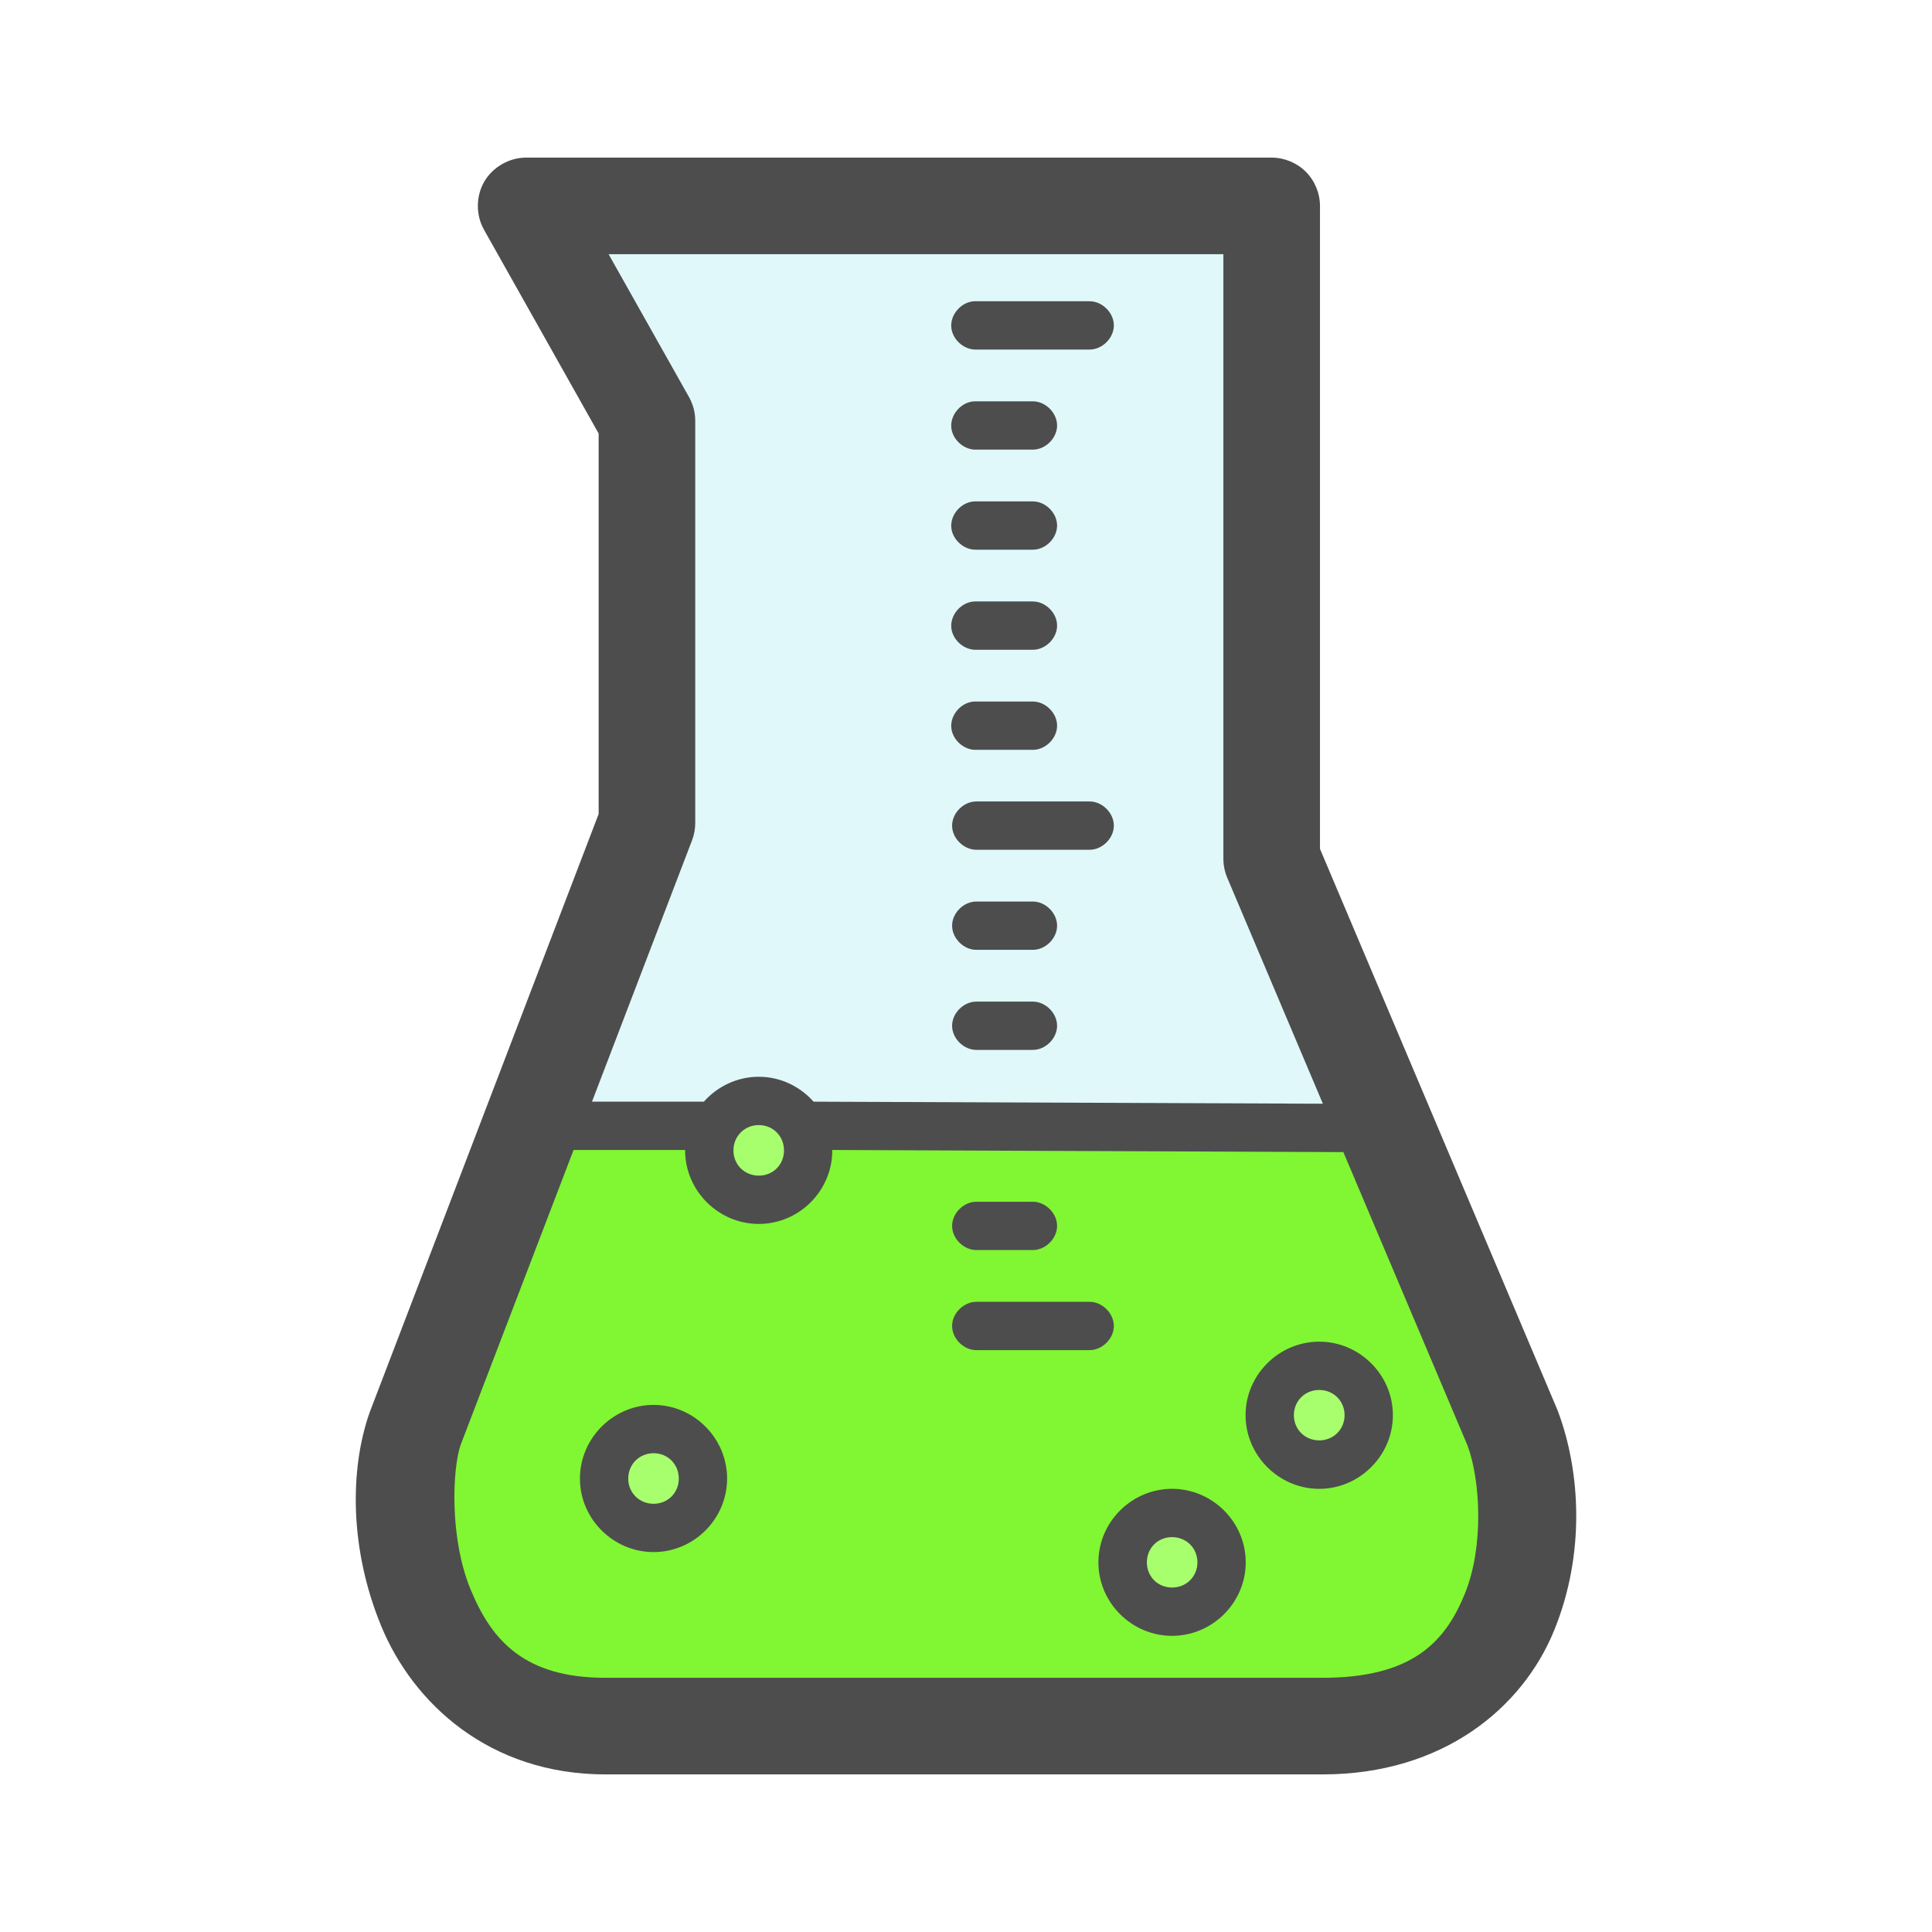 <?xml version="1.0" encoding="UTF-8" standalone="no"?>
<!-- Created with Inkscape (http://www.inkscape.org/) -->

<svg
   xmlns:dc="http://purl.org/dc/elements/1.1/"
   xmlns:cc="http://creativecommons.org/ns#"
   xmlns:rdf="http://www.w3.org/1999/02/22-rdf-syntax-ns#"
   xmlns:svg="http://www.w3.org/2000/svg"
   xmlns="http://www.w3.org/2000/svg"
   xmlns:sodipodi="http://sodipodi.sourceforge.net/DTD/sodipodi-0.dtd"
   xmlns:inkscape="http://www.inkscape.org/namespaces/inkscape"
   width="400"
   height="400"
   id="svg6386"
   version="1.1"
   inkscape:version="0.91 r13725"
   sodipodi:docname="Beaker-colour.svg">
  <title
     id="title5920">Beaker.svg</title>
  <defs
     id="defs6388" />
  <sodipodi:namedview
     id="base"
     pagecolor="#ffffff"
     bordercolor="#666666"
     borderopacity="1.0"
     inkscape:pageopacity="0.0"
     inkscape:pageshadow="2"
     inkscape:zoom="0.4881968"
     inkscape:cx="244.9811"
     inkscape:cy="208.66282"
     inkscape:document-units="px"
     inkscape:current-layer="layer1"
     showgrid="false"
     inkscape:window-width="1916"
     inkscape:window-height="1035"
     inkscape:window-x="4"
     inkscape:window-y="1"
     inkscape:window-maximized="1" />
  <g
     inkscape:label="Calque 1"
     inkscape:groupmode="layer"
     id="layer1"
     transform="translate(0,-652.362)">
    <path
       style="fill:#8ae6ed;fill-rule:evenodd;stroke:none;stroke-width:1px;stroke-linecap:butt;stroke-linejoin:miter;stroke-opacity:1;fill-opacity:1;opacity:0.262"
       d="m 114.593,696.591 147.905,-1.332 3.553,139.466 51.967,127.029 -6.662,32.424 -19.099,16.434 -107.93,0.444 -79.949,-2.665 -23.54,-39.53 24.429,-66.18 31.091,-83.058 -0.444,2.665 -0.444,-77.284 -19.987,-35.533 z"
       id="path42466"
       inkscape:connector-curvature="0" />
    <path
       style="fill:#81f633;fill-rule:evenodd;stroke:none;stroke-width:1px;stroke-linecap:butt;stroke-linejoin:miter;stroke-opacity:1;fill-opacity:1"
       d="m 110.595,885.359 -28.87,78.172 15.546,34.644 12.436,6.662 170.113,5.33 31.535,-11.992 2.221,-45.304 -31.979,-66.624 -109.707,-0.444 -9.771,-2.221 -9.771,-2.221 -7.551,7.551 -25.761,-2.665 z"
       id="path42468"
       inkscape:connector-curvature="0" />
    <ellipse
       style="opacity:1;fill:#a8ff6e;fill-opacity:1;stroke:none;stroke-width:6.378;stroke-linecap:round;stroke-linejoin:round;stroke-miterlimit:4;stroke-dasharray:none;stroke-opacity:1"
       id="path42470"
       cx="156.566"
       cy="889.578"
       rx="8.661"
       ry="9.549" />
    <ellipse
       ry="9.549"
       rx="8.661"
       cy="958.867"
       cx="134.358"
       id="ellipse42472"
       style="opacity:1;fill:#a8ff6e;fill-opacity:1;stroke:none;stroke-width:6.378;stroke-linecap:round;stroke-linejoin:round;stroke-miterlimit:4;stroke-dasharray:none;stroke-opacity:1" />
    <ellipse
       style="opacity:1;fill:#a8ff6e;fill-opacity:1;stroke:none;stroke-width:6.378;stroke-linecap:round;stroke-linejoin:round;stroke-miterlimit:4;stroke-dasharray:none;stroke-opacity:1"
       id="ellipse42474"
       cx="241.844"
       cy="975.745"
       rx="8.661"
       ry="9.549" />
    <ellipse
       ry="9.549"
       rx="8.661"
       cy="945.098"
       cx="273.824"
       id="ellipse42476"
       style="opacity:1;fill:#a8ff6e;fill-opacity:1;stroke:none;stroke-width:6.378;stroke-linecap:round;stroke-linejoin:round;stroke-miterlimit:4;stroke-dasharray:none;stroke-opacity:1" />
    <path
       style="color:#000000;font-style:normal;font-variant:normal;font-weight:normal;font-stretch:normal;font-size:medium;line-height:normal;font-family:Sans;-inkscape-font-specification:Sans;text-indent:0;text-align:start;text-decoration:none;text-decoration-line:none;letter-spacing:normal;word-spacing:normal;text-transform:none;direction:ltr;block-progression:tb;writing-mode:lr-tb;baseline-shift:baseline;text-anchor:start;display:inline;overflow:visible;visibility:visible;fill:#4d4d4d;fill-opacity:1;stroke:none;stroke-width:20;marker:none;enable-background:accumulate"
       d="m 108.912,684.992 c -3.473,-10e-4 -6.882,1.954 -8.636,4.952 -1.754,2.998 -1.786,6.928 -0.083,9.955 l 23.75,42.219 0,78.772 -47.344,123.719 c -0.032,0.083 -0.064,0.166 -0.094,0.25 -4.101,11.706 -4.16,28.16 2.406,44.125 6.566,15.965 22.36,30.75 46.438,30.75 l 148.469,0 c 24.995,0 41.413,-13.811 47.938,-29.781 6.525,-15.97 5.422,-32.985 0.844,-45.281 -0.049,-0.137 -0.101,-0.272 -0.156,-0.406 l -49.156,-116.156 0,-133.116 c -3e-4,-2.618 -1.078,-5.22 -2.929,-7.071 -1.851,-1.851 -4.453,-2.929 -7.071,-2.929 z m 17.094,20 127.281,0 0,125.147 c 0,1.337 0.263,2.674 0.781,3.906 l 49.781,117.625 0.031,0.094 c 2.553,6.942 3.452,20.646 -0.625,30.625 -4.093,10.018 -10.937,17.344 -29.438,17.344 l -148.469,0 c -16.729,0 -23.548,-7.669 -27.938,-18.344 -4.39,-10.674 -3.747,-25.009 -2.031,-29.906 l 23.375,-61.031 23.094,0 c -2e-4,0.031 0,0.062 0,0.094 0,8.353 6.897,15.219 15.25,15.219 8.353,0 15.219,-6.865 15.219,-15.219 0,-0.031 2e-4,-0.062 0,-0.094 l 106.58,0.444 c 2.642,0.037 5.071,-2.358 5.071,-5 0,-2.642 -2.43,-5.037 -5.071,-5 l -110.424,-0.444 c -0.01,-3e-5 -0.021,-3e-5 -0.031,0 -2.799,-3.145 -6.846,-5.156 -11.344,-5.156 -4.501,0 -8.571,2.008 -11.375,5.156 l -23.156,0 20.719,-54.125 c 0.433,-1.135 0.656,-2.348 0.656,-3.562 l 0,-83.272 c 0.001,-1.709 -0.444,-3.416 -1.281,-4.906 z m 75.688,9.741 c -2.618,0.131 -4.881,2.632 -4.75,5.25 0.131,2.618 2.632,4.881 5.25,4.75 l 23.344,0 c 2.642,0.037 5.071,-2.358 5.071,-5 0,-2.642 -2.43,-5.037 -5.071,-5 l -23.344,0 c -0.167,-0.008 -0.334,-0.008 -0.5,0 z m 0,20.719 c -2.618,0.131 -4.881,2.632 -4.75,5.25 0.131,2.618 2.632,4.881 5.25,4.75 l 11.594,0 c 2.642,0.037 5.071,-2.358 5.071,-5 0,-2.642 -2.43,-5.037 -5.071,-5 l -11.594,0 c -0.167,-0.008 -0.334,-0.008 -0.5,0 z m 0,20.719 c -2.618,0.131 -4.881,2.632 -4.75,5.25 0.131,2.618 2.632,4.881 5.25,4.75 l 11.594,0 c 2.642,0.037 5.071,-2.358 5.071,-5 0,-2.642 -2.43,-5.037 -5.071,-5 l -11.594,0 c -0.167,-0.008 -0.334,-0.008 -0.5,0 z m 0,20.719 c -2.618,0.131 -4.881,2.632 -4.75,5.25 0.131,2.618 2.632,4.881 5.25,4.75 l 11.594,0 c 2.642,0.037 5.071,-2.358 5.071,-5 0,-2.642 -2.43,-5.037 -5.071,-5 l -11.594,0 c -0.167,-0.008 -0.334,-0.008 -0.5,0 z m 0,20.719 c -2.618,0.131 -4.881,2.632 -4.75,5.25 0.131,2.618 2.632,4.881 5.25,4.75 l 11.594,0 c 2.642,0.037 5.071,-2.358 5.071,-5 0,-2.642 -2.43,-5.037 -5.071,-5 l -11.594,0 c -0.167,-0.008 -0.334,-0.008 -0.5,0 z m 0.5,20.688 c -2.642,-0.037 -5.071,2.358 -5.071,5 0,2.642 2.43,5.037 5.071,5 l 23.344,0 c 2.642,0.037 5.071,-2.358 5.071,-5 0,-2.642 -2.43,-5.037 -5.071,-5 z m 0,20.719 c -2.642,-0.037 -5.071,2.358 -5.071,5 0,2.642 2.43,5.037 5.071,5 l 11.594,0 c 2.642,0.037 5.071,-2.358 5.071,-5 0,-2.642 -2.43,-5.037 -5.071,-5 z m 0,20.719 c -2.642,-0.037 -5.071,2.358 -5.071,5 0,2.642 2.43,5.037 5.071,5 l 11.594,0 c 2.642,0.037 5.071,-2.358 5.071,-5 0,-2.642 -2.43,-5.037 -5.071,-5 z m -45.094,25.562 c 2.949,0 5.219,2.301 5.219,5.25 0,2.949 -2.27,5.219 -5.219,5.219 -2.949,0 -5.25,-2.27 -5.25,-5.219 0,-2.949 2.301,-5.25 5.25,-5.25 z m 45.094,15.875 c -2.642,-0.037 -5.071,2.358 -5.071,5 0,2.642 2.43,5.037 5.071,5 l 11.594,0 c 2.642,0.037 5.071,-2.358 5.071,-5 0,-2.642 -2.43,-5.037 -5.071,-5 z m 0,20.719 c -2.642,-0.037 -5.071,2.358 -5.071,5 0,2.642 2.43,5.037 5.071,5 l 23.344,0 c 2.642,0.037 5.071,-2.358 5.071,-5 0,-2.642 -2.43,-5.037 -5.071,-5 z m 70.938,8.25 c -8.353,0 -15.25,6.865 -15.25,15.219 0,8.353 6.897,15.25 15.25,15.25 8.353,0 15.25,-6.897 15.25,-15.25 0,-8.353 -6.897,-15.219 -15.25,-15.219 z m 0,10 c 2.949,0 5.25,2.27 5.25,5.219 0,2.949 -2.301,5.219 -5.25,5.219 -2.949,0 -5.25,-2.27 -5.25,-5.219 0,-2.949 2.301,-5.219 5.25,-5.219 z m -137.812,3.094 c -8.353,0 -15.25,6.897 -15.25,15.25 0,8.353 6.897,15.219 15.25,15.219 8.353,0 15.219,-6.865 15.219,-15.219 0,-8.353 -6.865,-15.25 -15.219,-15.25 z m 0,10 c 2.949,0 5.219,2.301 5.219,5.25 0,2.949 -2.27,5.219 -5.219,5.219 -2.949,0 -5.25,-2.27 -5.25,-5.219 0,-2.949 2.301,-5.25 5.25,-5.25 z m 107.344,7.375 c -8.353,0 -15.25,6.865 -15.25,15.219 0,8.353 6.897,15.219 15.25,15.219 8.353,0 15.25,-6.865 15.25,-15.219 0,-8.353 -6.897,-15.219 -15.25,-15.219 z m 0,10 c 2.949,0 5.25,2.27 5.25,5.219 0,2.949 -2.301,5.219 -5.25,5.219 -2.949,0 -5.219,-2.27 -5.219,-5.219 0,-2.949 2.27,-5.219 5.219,-5.219 z"
       id="rect4447"
       inkscape:connector-curvature="0"
       sodipodi:nodetypes="cscccccssssccccsccccccccsssscccsssccscccsccccccccsccsccccsccsccccsccsccccsccsccccsccsccccsccscccsccscccsccsccssssscsccscccsccsccssssssssssssssssssssssssssssss" />
  </g>
</svg>
